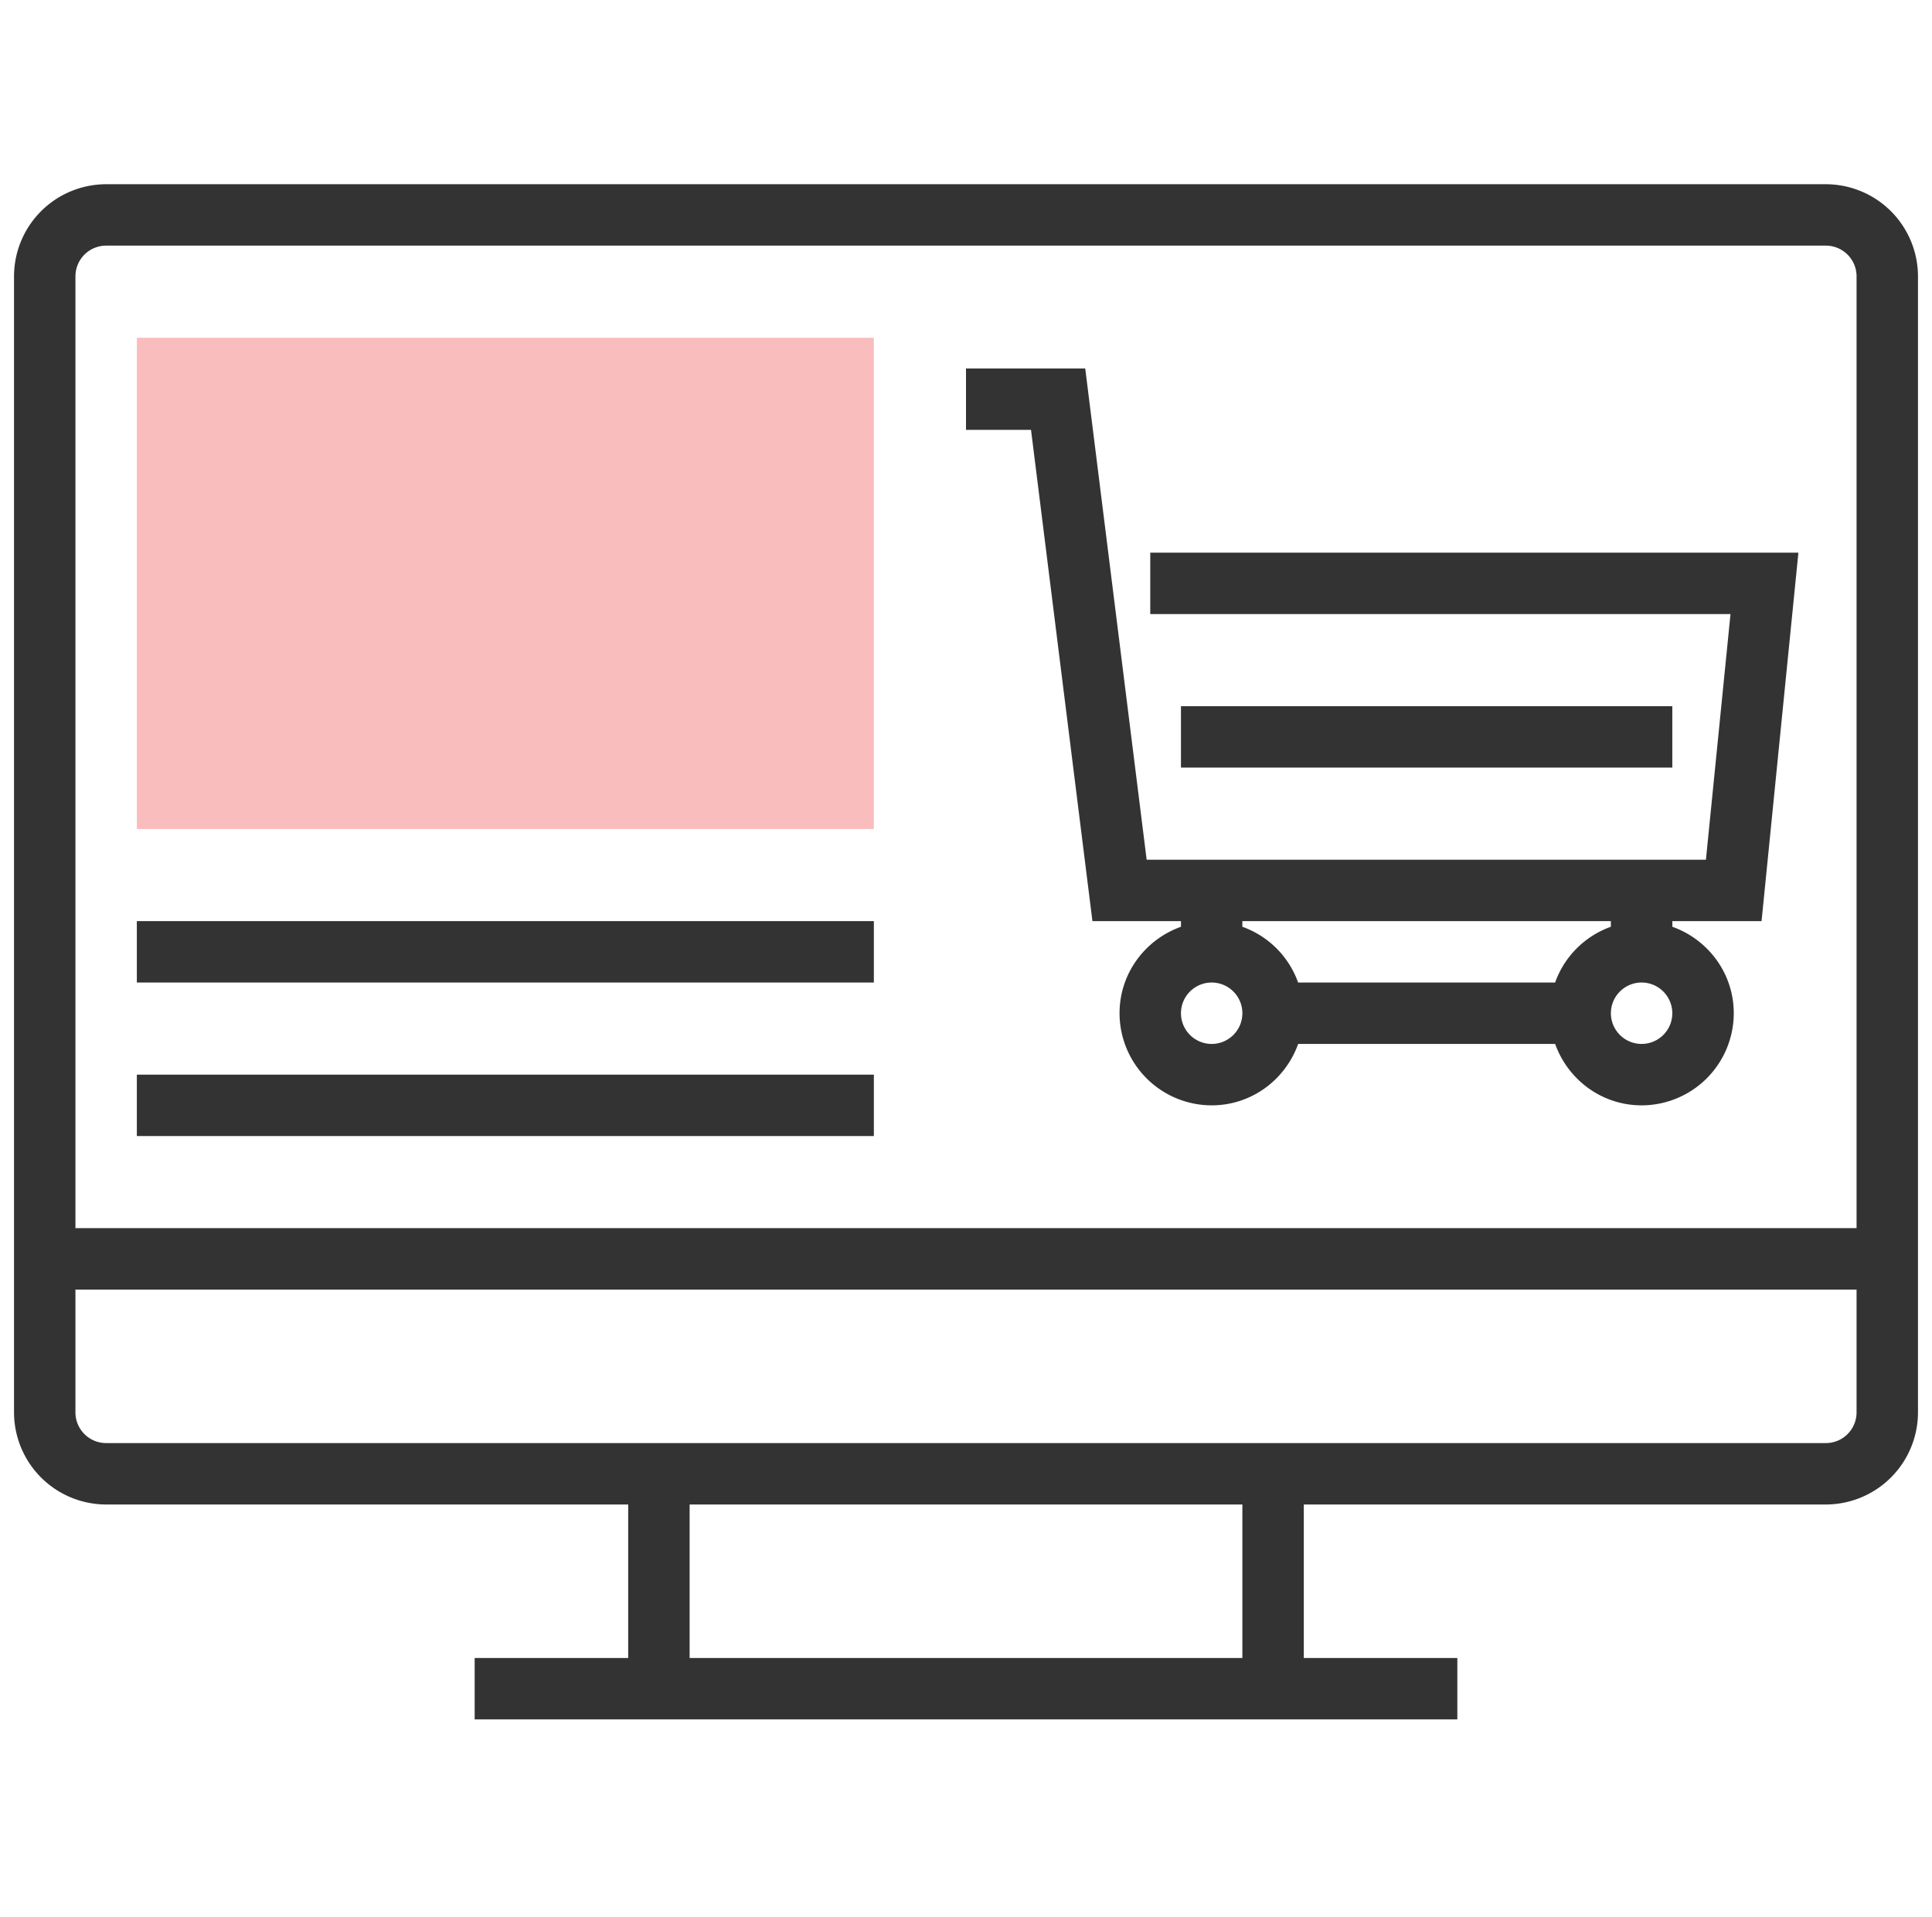 <?xml version="1.0" encoding="UTF-8"?> <svg xmlns="http://www.w3.org/2000/svg" width="132" height="131" fill="none"> <g clip-path="url(#a)"> <path d="M59.706 23.08H9.35v33.57h50.355V23.08Z" fill="#F9BDBD"></path> <path d="M124.748 12.589H7.253a6.302 6.302 0 0 0-6.295 6.294v77.63a6.302 6.302 0 0 0 6.295 6.295H42.92v10.491H32.43v4.196h67.14v-4.196H89.08v-10.491h35.668a6.302 6.302 0 0 0 6.294-6.294v-77.63a6.302 6.302 0 0 0-6.294-6.295ZM7.253 16.785h117.495a2.1 2.1 0 0 1 2.098 2.098v65.042H5.154V18.883a2.1 2.1 0 0 1 2.099-2.098Zm77.63 96.514H47.117v-10.491h37.766v10.491Zm39.865-14.687H7.253a2.1 2.1 0 0 1-2.099-2.098v-8.392h121.692v8.392a2.1 2.1 0 0 1-2.098 2.098Z" fill="#333"></path> <path d="M74.638 62.944h6.05v.386c-2.437.868-4.197 3.177-4.197 5.908a6.302 6.302 0 0 0 6.294 6.295c2.732 0 5.04-1.76 5.909-4.197h17.559c.869 2.437 3.177 4.197 5.909 4.197a6.302 6.302 0 0 0 6.294-6.295c0-2.731-1.76-5.04-4.196-5.908v-.386h6.095l2.517-25.178H78.589v4.197h39.644l-1.679 16.785H78.343l-4.197-33.57H66v4.196h4.442l4.196 33.57Zm31.612 4.196H88.691a6.288 6.288 0 0 0-3.81-3.81v-.386h25.178v.386a6.293 6.293 0 0 0-3.809 3.81Zm-23.465 4.197a2.1 2.1 0 0 1-2.098-2.099 2.1 2.1 0 0 1 2.098-2.098 2.1 2.1 0 0 1 2.098 2.098 2.1 2.1 0 0 1-2.098 2.099Zm29.374 0a2.1 2.1 0 0 1-2.098-2.099 2.1 2.1 0 0 1 2.098-2.098 2.1 2.1 0 0 1 2.098 2.098 2.1 2.1 0 0 1-2.098 2.099Z" fill="#333"></path> <path d="M114.257 48.257h-33.57v4.196h33.57v-4.196ZM59.706 62.944H9.35v4.196h50.355v-4.196ZM59.706 73.435H9.35v4.196h50.355v-4.196Z" fill="#333"></path> </g> <defs> <clipPath id="a"> <path fill="#fff" transform="translate(.958)" d="M0 0h130.084v130.084H0z"></path> </clipPath> </defs> </svg> 